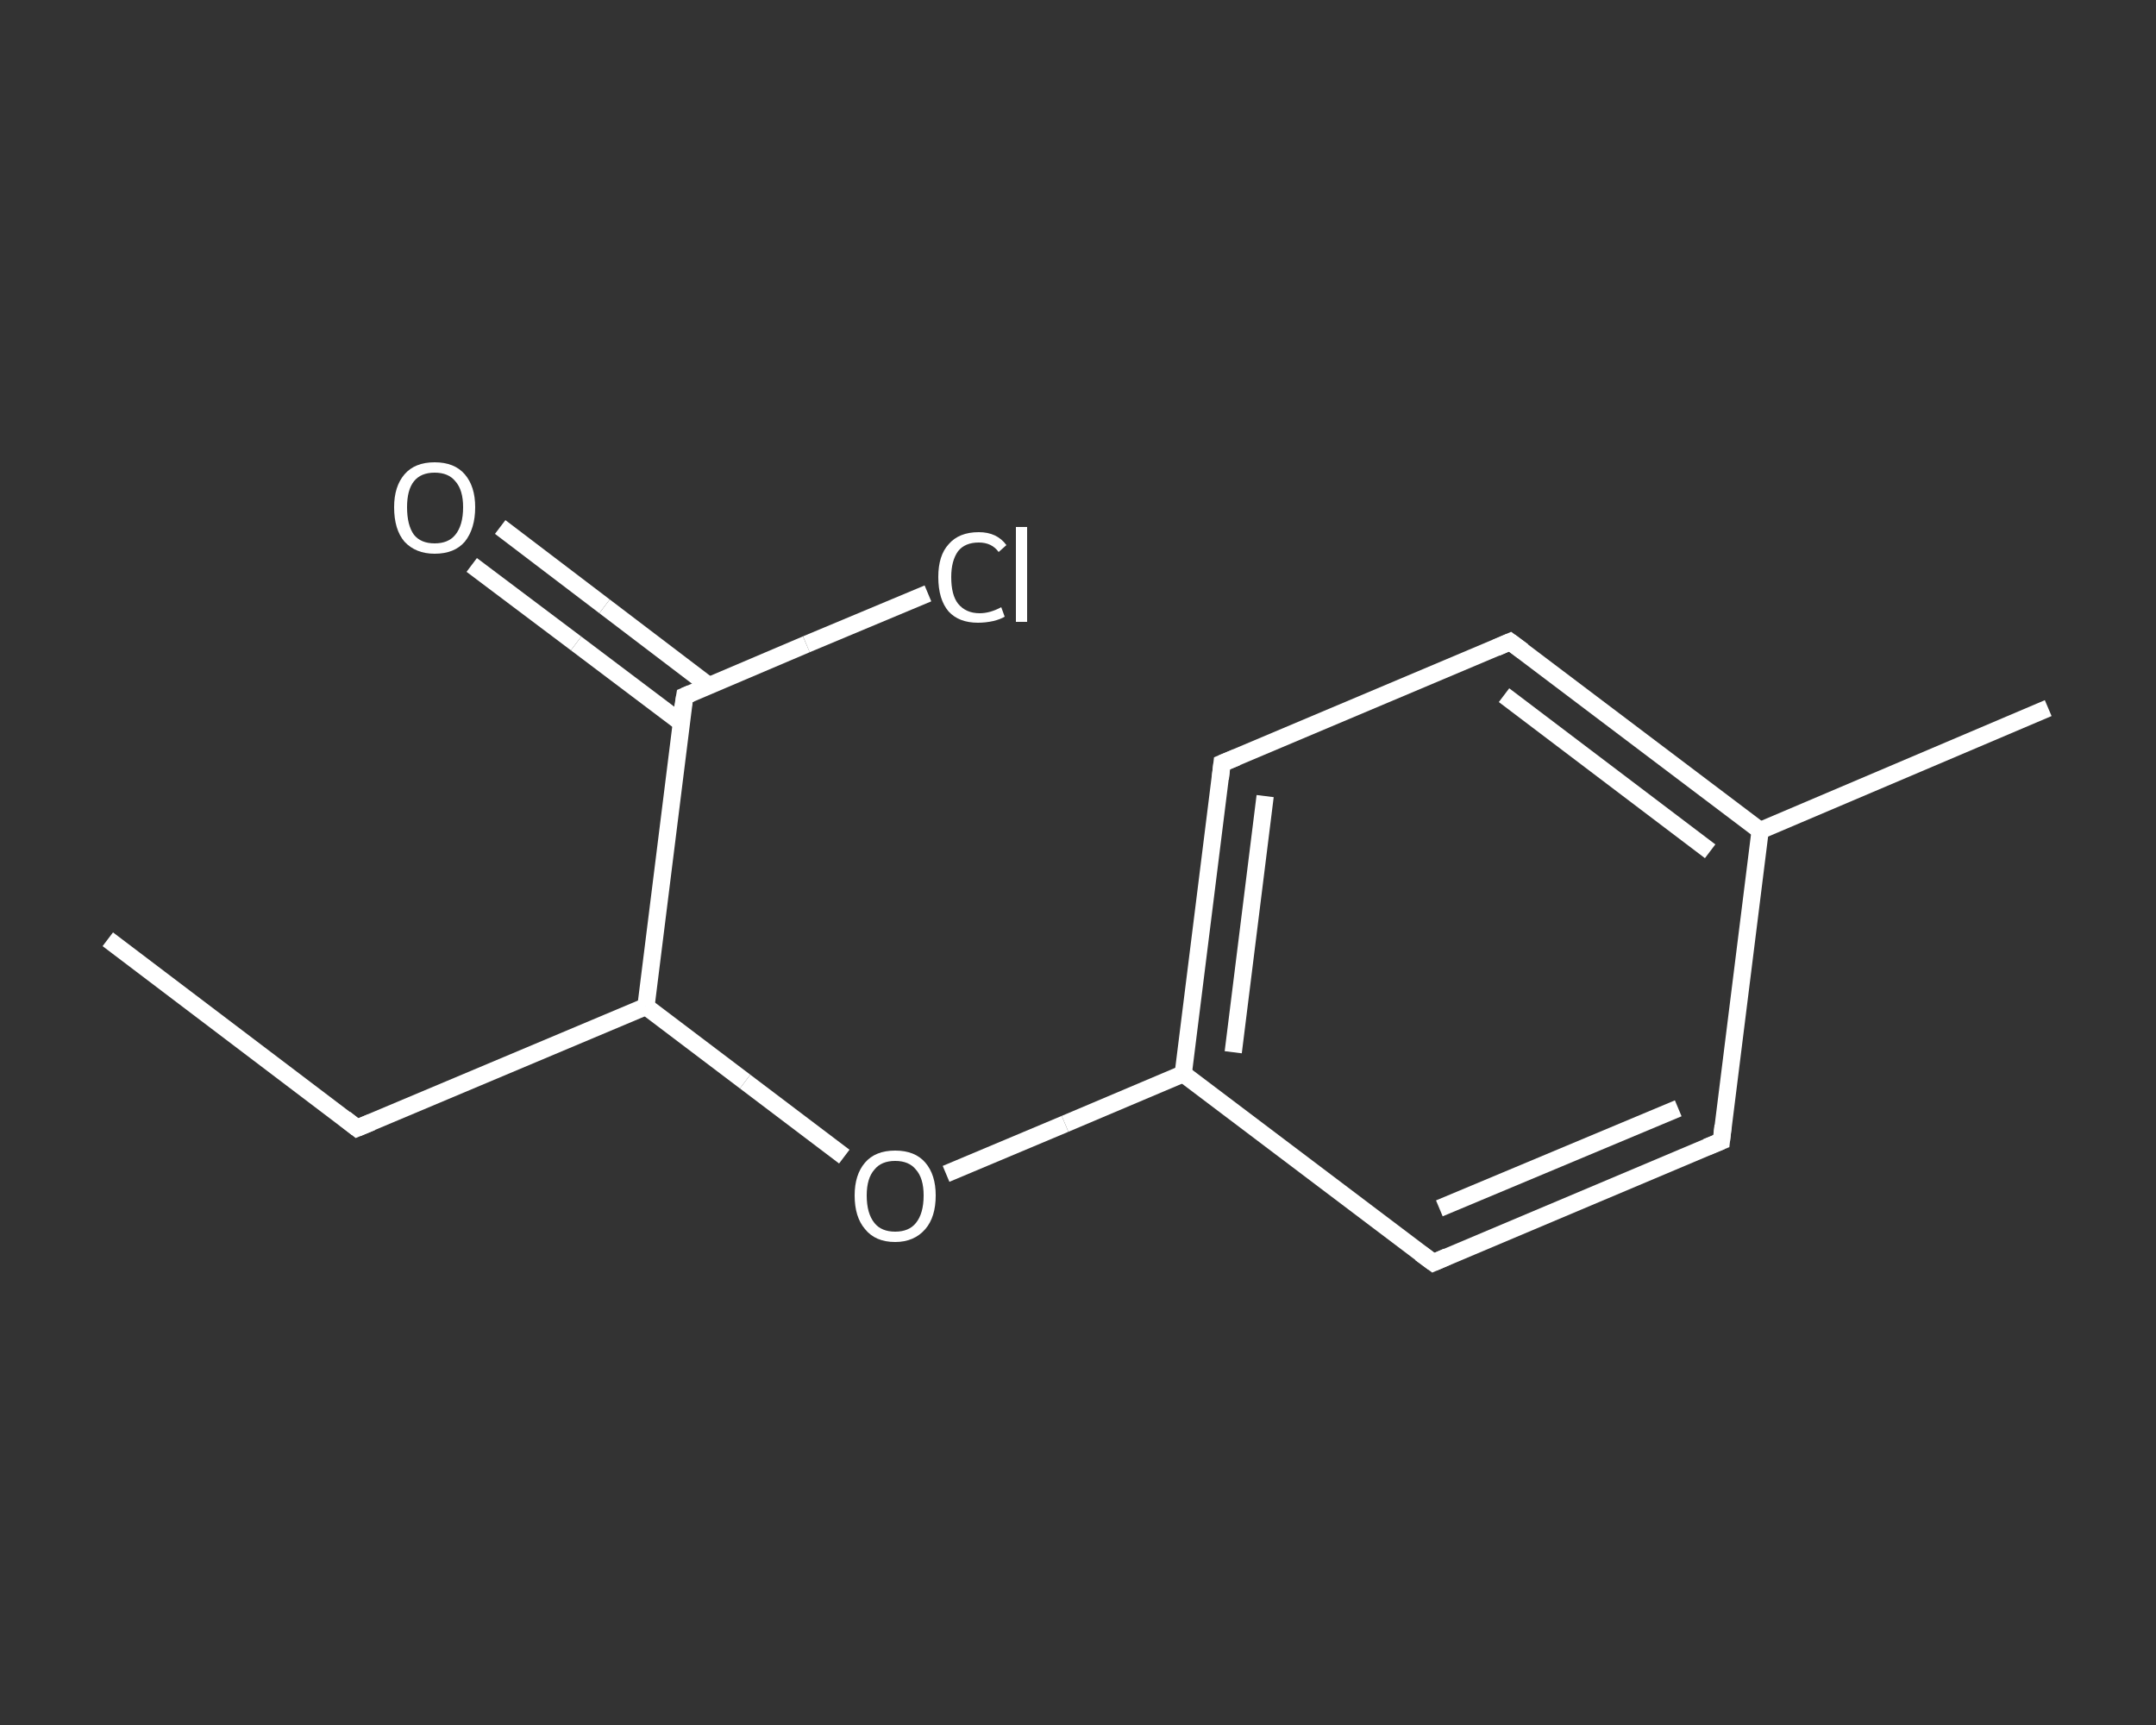<?xml version='1.0' encoding='iso-8859-1'?>
<svg version='1.1' baseProfile='full'
              xmlns='http://www.w3.org/2000/svg'
                      xmlns:rdkit='http://www.rdkit.org/xml'
                      xmlns:xlink='http://www.w3.org/1999/xlink'
                  xml:space='preserve'
width='250px' height='200px' viewBox='0 0 250 200'>
<rect x="0" y="0" width="250" height="200" fill="#333333" stroke="none"/>
<!-- END OF HEADER -->
<rect style='opacity:1.0;fill:transparent;stroke:none' width='250.0' height='200.0' x='0.0' y='0.0'> </rect>
<path class='bond-0 atom-0 atom-1' d='M 12.5,108.9 L 41.4,130.8' style='fill:none;fill-rule:evenodd;stroke:#FFFFFF;stroke-width:2.0px;stroke-linecap:butt;stroke-linejoin:miter;stroke-opacity:1' />
<path class='bond-1 atom-1 atom-2' d='M 41.4,130.8 L 74.9,116.7' style='fill:none;fill-rule:evenodd;stroke:#FFFFFF;stroke-width:2.0px;stroke-linecap:butt;stroke-linejoin:miter;stroke-opacity:1' />
<path class='bond-2 atom-2 atom-3' d='M 74.9,116.7 L 86.4,125.4' style='fill:none;fill-rule:evenodd;stroke:#FFFFFF;stroke-width:2.0px;stroke-linecap:butt;stroke-linejoin:miter;stroke-opacity:1' />
<path class='bond-2 atom-2 atom-3' d='M 86.4,125.4 L 97.9,134.1' style='fill:none;fill-rule:evenodd;stroke:#FFFFFF;stroke-width:2.0px;stroke-linecap:butt;stroke-linejoin:miter;stroke-opacity:1' />
<path class='bond-3 atom-3 atom-4' d='M 109.7,136.1 L 123.5,130.3' style='fill:none;fill-rule:evenodd;stroke:#FFFFFF;stroke-width:2.0px;stroke-linecap:butt;stroke-linejoin:miter;stroke-opacity:1' />
<path class='bond-3 atom-3 atom-4' d='M 123.5,130.3 L 137.2,124.5' style='fill:none;fill-rule:evenodd;stroke:#FFFFFF;stroke-width:2.0px;stroke-linecap:butt;stroke-linejoin:miter;stroke-opacity:1' />
<path class='bond-4 atom-4 atom-5' d='M 137.2,124.5 L 141.7,88.5' style='fill:none;fill-rule:evenodd;stroke:#FFFFFF;stroke-width:2.0px;stroke-linecap:butt;stroke-linejoin:miter;stroke-opacity:1' />
<path class='bond-4 atom-4 atom-5' d='M 143.0,122.0 L 146.7,92.3' style='fill:none;fill-rule:evenodd;stroke:#FFFFFF;stroke-width:2.0px;stroke-linecap:butt;stroke-linejoin:miter;stroke-opacity:1' />
<path class='bond-5 atom-5 atom-6' d='M 141.7,88.5 L 175.1,74.4' style='fill:none;fill-rule:evenodd;stroke:#FFFFFF;stroke-width:2.0px;stroke-linecap:butt;stroke-linejoin:miter;stroke-opacity:1' />
<path class='bond-6 atom-6 atom-7' d='M 175.1,74.4 L 204.1,96.3' style='fill:none;fill-rule:evenodd;stroke:#FFFFFF;stroke-width:2.0px;stroke-linecap:butt;stroke-linejoin:miter;stroke-opacity:1' />
<path class='bond-6 atom-6 atom-7' d='M 174.4,80.6 L 198.3,98.7' style='fill:none;fill-rule:evenodd;stroke:#FFFFFF;stroke-width:2.0px;stroke-linecap:butt;stroke-linejoin:miter;stroke-opacity:1' />
<path class='bond-7 atom-7 atom-8' d='M 204.1,96.3 L 237.5,82.1' style='fill:none;fill-rule:evenodd;stroke:#FFFFFF;stroke-width:2.0px;stroke-linecap:butt;stroke-linejoin:miter;stroke-opacity:1' />
<path class='bond-8 atom-7 atom-9' d='M 204.1,96.3 L 199.6,132.3' style='fill:none;fill-rule:evenodd;stroke:#FFFFFF;stroke-width:2.0px;stroke-linecap:butt;stroke-linejoin:miter;stroke-opacity:1' />
<path class='bond-9 atom-9 atom-10' d='M 199.6,132.3 L 166.2,146.4' style='fill:none;fill-rule:evenodd;stroke:#FFFFFF;stroke-width:2.0px;stroke-linecap:butt;stroke-linejoin:miter;stroke-opacity:1' />
<path class='bond-9 atom-9 atom-10' d='M 194.6,128.5 L 166.9,140.1' style='fill:none;fill-rule:evenodd;stroke:#FFFFFF;stroke-width:2.0px;stroke-linecap:butt;stroke-linejoin:miter;stroke-opacity:1' />
<path class='bond-10 atom-2 atom-11' d='M 74.9,116.7 L 79.4,80.7' style='fill:none;fill-rule:evenodd;stroke:#FFFFFF;stroke-width:2.0px;stroke-linecap:butt;stroke-linejoin:miter;stroke-opacity:1' />
<path class='bond-11 atom-11 atom-12' d='M 82.2,79.5 L 70.1,70.3' style='fill:none;fill-rule:evenodd;stroke:#FFFFFF;stroke-width:2.0px;stroke-linecap:butt;stroke-linejoin:miter;stroke-opacity:1' />
<path class='bond-11 atom-11 atom-12' d='M 70.1,70.3 L 58.0,61.1' style='fill:none;fill-rule:evenodd;stroke:#FFFFFF;stroke-width:2.0px;stroke-linecap:butt;stroke-linejoin:miter;stroke-opacity:1' />
<path class='bond-11 atom-11 atom-12' d='M 79.0,83.8 L 66.8,74.6' style='fill:none;fill-rule:evenodd;stroke:#FFFFFF;stroke-width:2.0px;stroke-linecap:butt;stroke-linejoin:miter;stroke-opacity:1' />
<path class='bond-11 atom-11 atom-12' d='M 66.8,74.6 L 54.7,65.5' style='fill:none;fill-rule:evenodd;stroke:#FFFFFF;stroke-width:2.0px;stroke-linecap:butt;stroke-linejoin:miter;stroke-opacity:1' />
<path class='bond-12 atom-11 atom-13' d='M 79.4,80.7 L 93.5,74.7' style='fill:none;fill-rule:evenodd;stroke:#FFFFFF;stroke-width:2.0px;stroke-linecap:butt;stroke-linejoin:miter;stroke-opacity:1' />
<path class='bond-12 atom-11 atom-13' d='M 93.5,74.7 L 107.6,68.8' style='fill:none;fill-rule:evenodd;stroke:#FFFFFF;stroke-width:2.0px;stroke-linecap:butt;stroke-linejoin:miter;stroke-opacity:1' />
<path class='bond-13 atom-10 atom-4' d='M 166.2,146.4 L 137.2,124.5' style='fill:none;fill-rule:evenodd;stroke:#FFFFFF;stroke-width:2.0px;stroke-linecap:butt;stroke-linejoin:miter;stroke-opacity:1' />
<path d='M 40.0,129.7 L 41.4,130.8 L 43.1,130.1' style='fill:none;stroke:#FFFFFF;stroke-width:2.0px;stroke-linecap:butt;stroke-linejoin:miter;stroke-opacity:1;' />
<path d='M 141.5,90.3 L 141.7,88.5 L 143.4,87.8' style='fill:none;stroke:#FFFFFF;stroke-width:2.0px;stroke-linecap:butt;stroke-linejoin:miter;stroke-opacity:1;' />
<path d='M 173.5,75.1 L 175.1,74.4 L 176.6,75.5' style='fill:none;stroke:#FFFFFF;stroke-width:2.0px;stroke-linecap:butt;stroke-linejoin:miter;stroke-opacity:1;' />
<path d='M 199.8,130.5 L 199.6,132.3 L 197.9,133.0' style='fill:none;stroke:#FFFFFF;stroke-width:2.0px;stroke-linecap:butt;stroke-linejoin:miter;stroke-opacity:1;' />
<path d='M 167.8,145.7 L 166.2,146.4 L 164.7,145.3' style='fill:none;stroke:#FFFFFF;stroke-width:2.0px;stroke-linecap:butt;stroke-linejoin:miter;stroke-opacity:1;' />
<path d='M 79.1,82.5 L 79.4,80.7 L 80.1,80.4' style='fill:none;stroke:#FFFFFF;stroke-width:2.0px;stroke-linecap:butt;stroke-linejoin:miter;stroke-opacity:1;' />
<path class='atom-3' d='M 99.1 138.6
Q 99.1 136.2, 100.3 134.8
Q 101.5 133.4, 103.8 133.4
Q 106.1 133.4, 107.3 134.8
Q 108.5 136.2, 108.5 138.6
Q 108.5 141.1, 107.3 142.5
Q 106.0 144.0, 103.8 144.0
Q 101.5 144.0, 100.3 142.5
Q 99.1 141.1, 99.1 138.6
M 103.8 142.8
Q 105.4 142.8, 106.2 141.8
Q 107.1 140.7, 107.1 138.6
Q 107.1 136.6, 106.2 135.6
Q 105.4 134.6, 103.8 134.6
Q 102.2 134.6, 101.4 135.6
Q 100.5 136.6, 100.5 138.6
Q 100.5 140.7, 101.4 141.8
Q 102.2 142.8, 103.8 142.8
' fill='#FFFFFF'/>
<path class='atom-12' d='M 45.7 58.8
Q 45.7 56.4, 46.9 55.0
Q 48.1 53.6, 50.4 53.6
Q 52.7 53.6, 53.9 55.0
Q 55.1 56.4, 55.1 58.8
Q 55.1 61.3, 53.9 62.8
Q 52.7 64.2, 50.4 64.2
Q 48.2 64.2, 46.9 62.8
Q 45.7 61.4, 45.7 58.8
M 50.4 63.0
Q 52.0 63.0, 52.8 62.0
Q 53.7 60.9, 53.7 58.8
Q 53.7 56.8, 52.8 55.8
Q 52.0 54.8, 50.4 54.8
Q 48.8 54.8, 48.0 55.8
Q 47.2 56.8, 47.2 58.8
Q 47.2 60.9, 48.0 62.0
Q 48.8 63.0, 50.4 63.0
' fill='#FFFFFF'/>
<path class='atom-13' d='M 108.8 66.9
Q 108.8 64.4, 110.0 63.1
Q 111.2 61.7, 113.5 61.7
Q 115.6 61.7, 116.7 63.2
L 115.8 64.0
Q 115.0 62.9, 113.5 62.9
Q 111.9 62.9, 111.1 63.9
Q 110.3 65.0, 110.3 66.9
Q 110.3 69.0, 111.1 70.0
Q 112.0 71.1, 113.6 71.1
Q 114.8 71.1, 116.1 70.4
L 116.5 71.5
Q 116.0 71.8, 115.2 72.0
Q 114.3 72.2, 113.4 72.2
Q 111.2 72.2, 110.0 70.9
Q 108.8 69.5, 108.8 66.9
' fill='#FFFFFF'/>
<path class='atom-13' d='M 117.8 61.1
L 119.1 61.1
L 119.1 72.1
L 117.8 72.1
L 117.8 61.1
' fill='#FFFFFF'/>
</svg>
